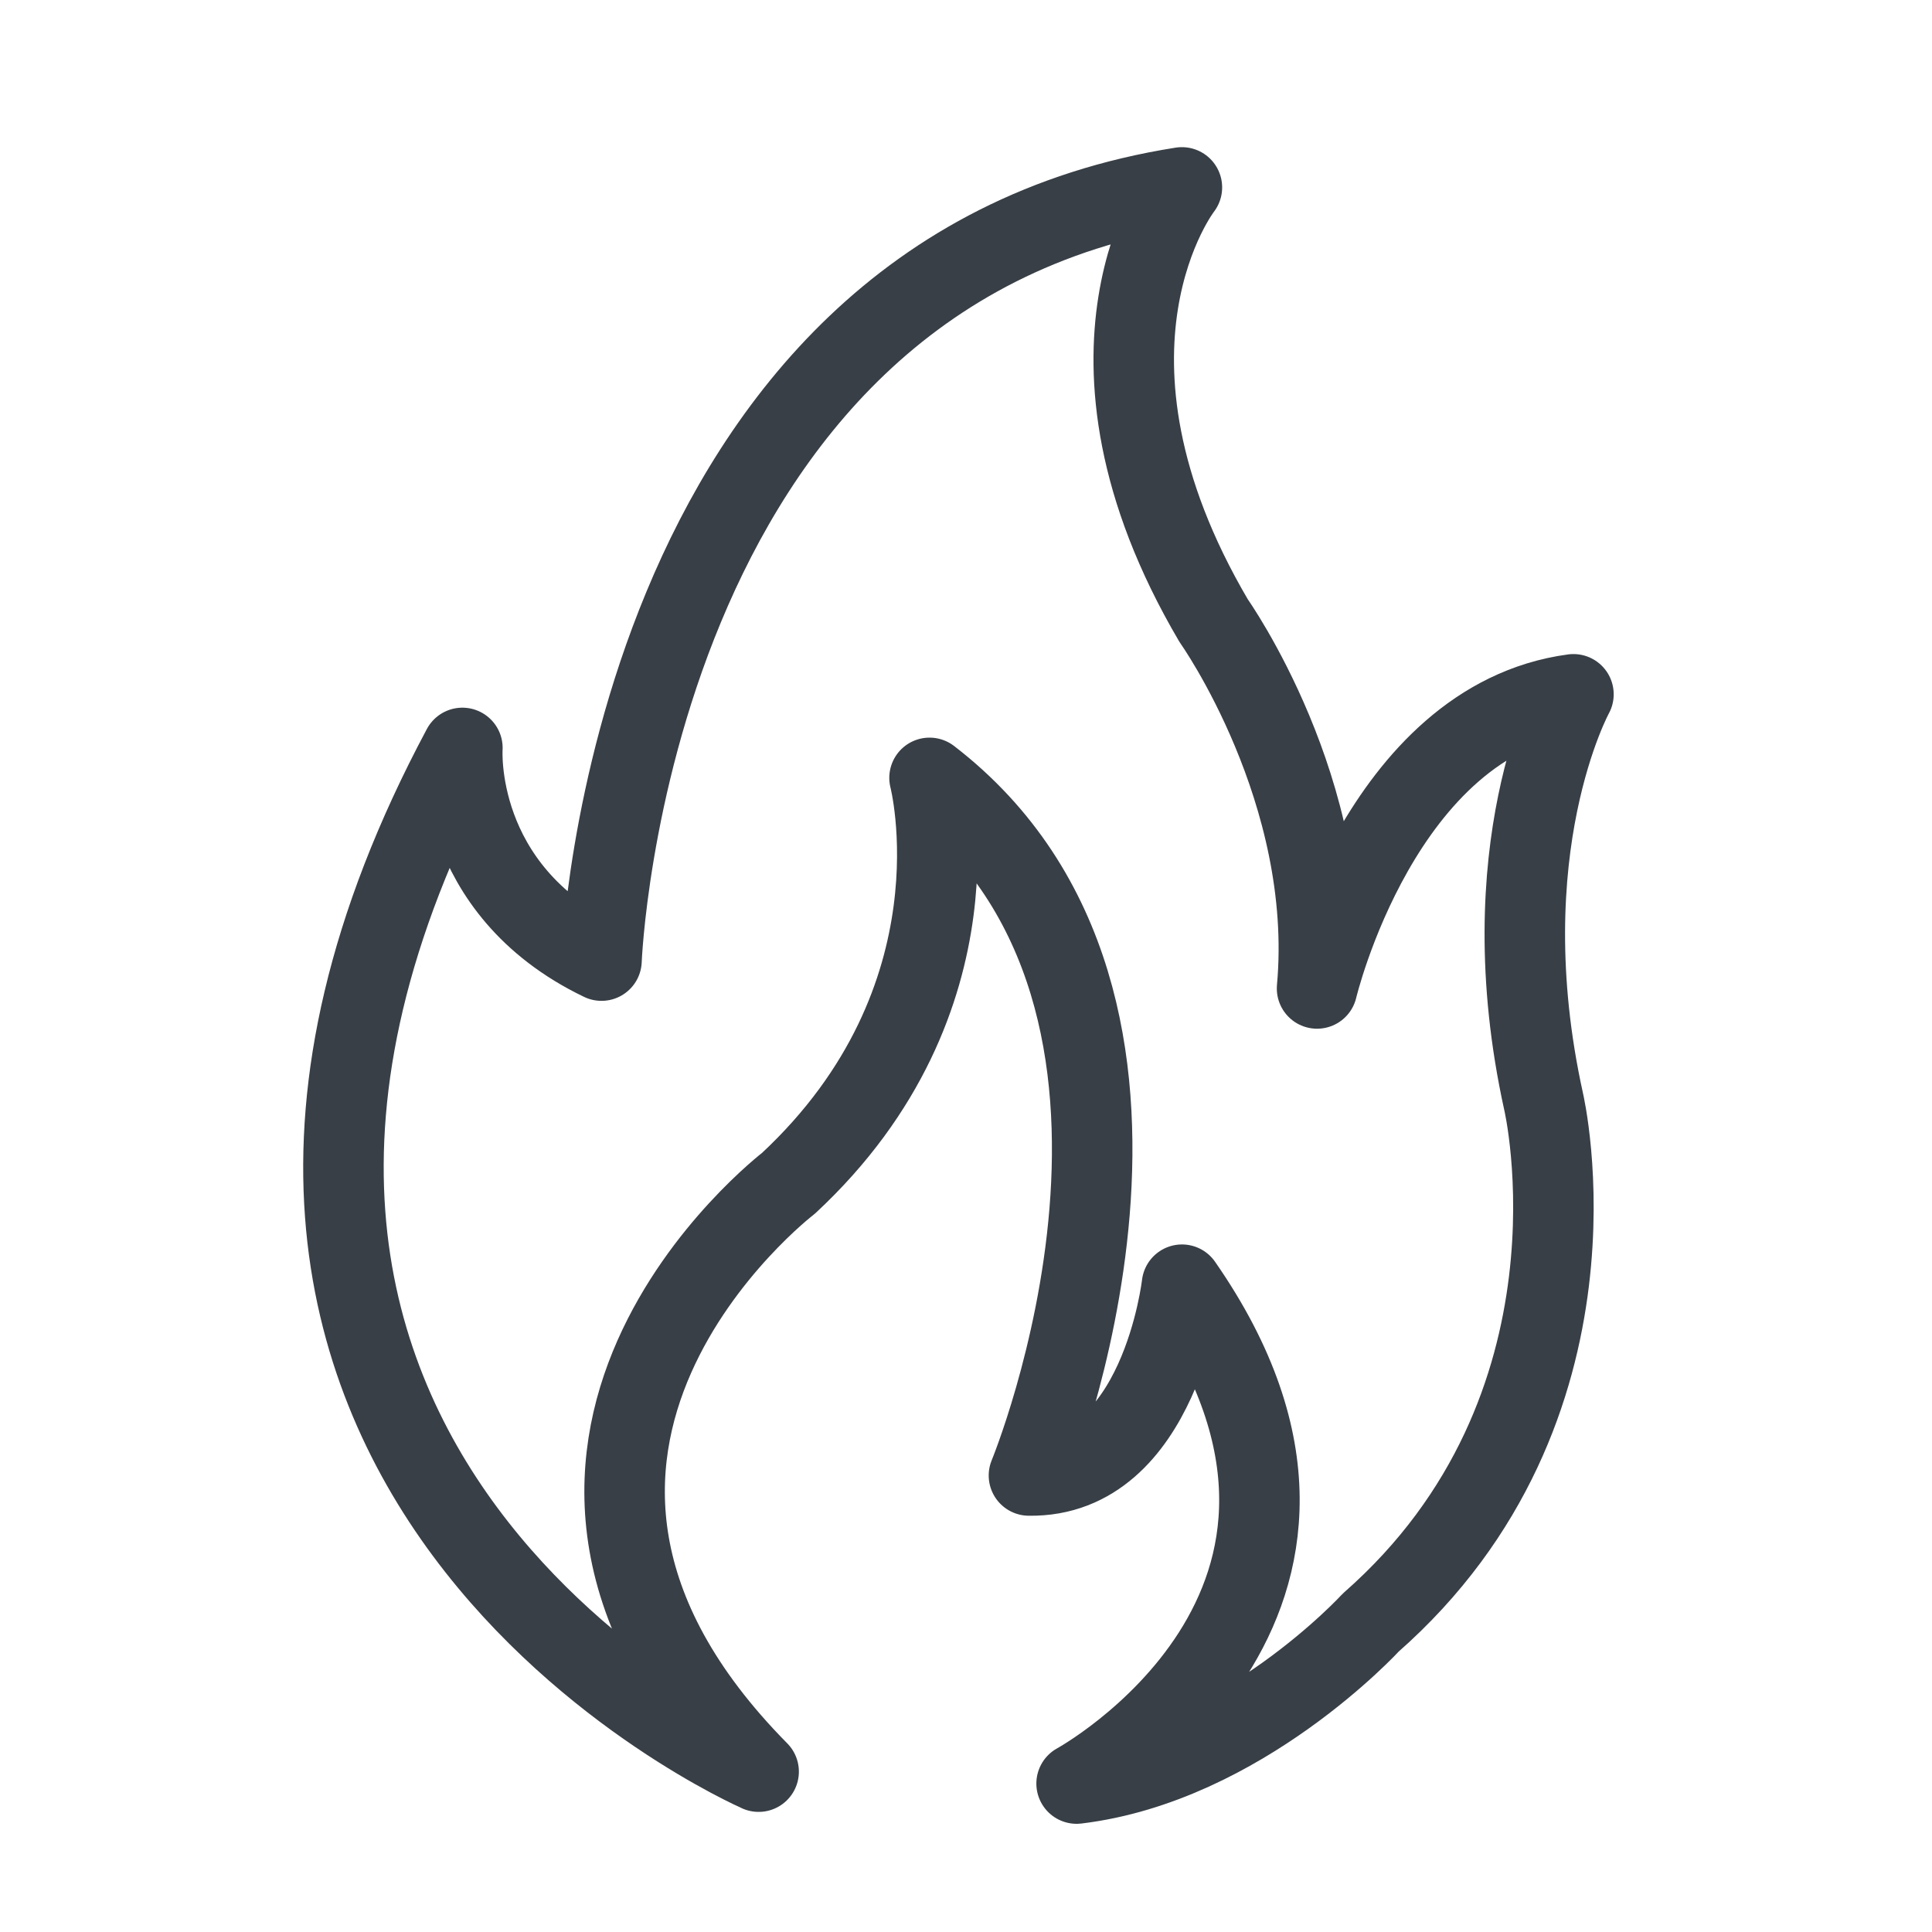 <?xml version="1.0" encoding="UTF-8"?><svg id="a" xmlns="http://www.w3.org/2000/svg" viewBox="0 0 24 24"><path d="M9.423,22.007S.929,18.303,5.744,9.291c0,0-.123,1.753,1.728,2.642,0,0,.321-8.518,7.21-9.605,0,0-1.58,2.025,.395,5.383,0,0,1.506,2.123,1.284,4.568,0,0,.79-3.333,3.185-3.654,0,0-1.062,1.926-.37,5.062,0,0,.889,3.802-2.148,6.469,0,0-1.605,1.753-3.654,2,0,0,4.074-2.222,1.309-6.197,0,0-.272,2.395-1.901,2.37,0,0,2.42-5.852-1.235-8.666,0,0,.716,2.741-1.753,5.037,0,0-4.321,3.309-.37,7.308Z" style="fill:none; stroke:#383f46; stroke-linecap:round; stroke-linejoin:round;"/></svg>